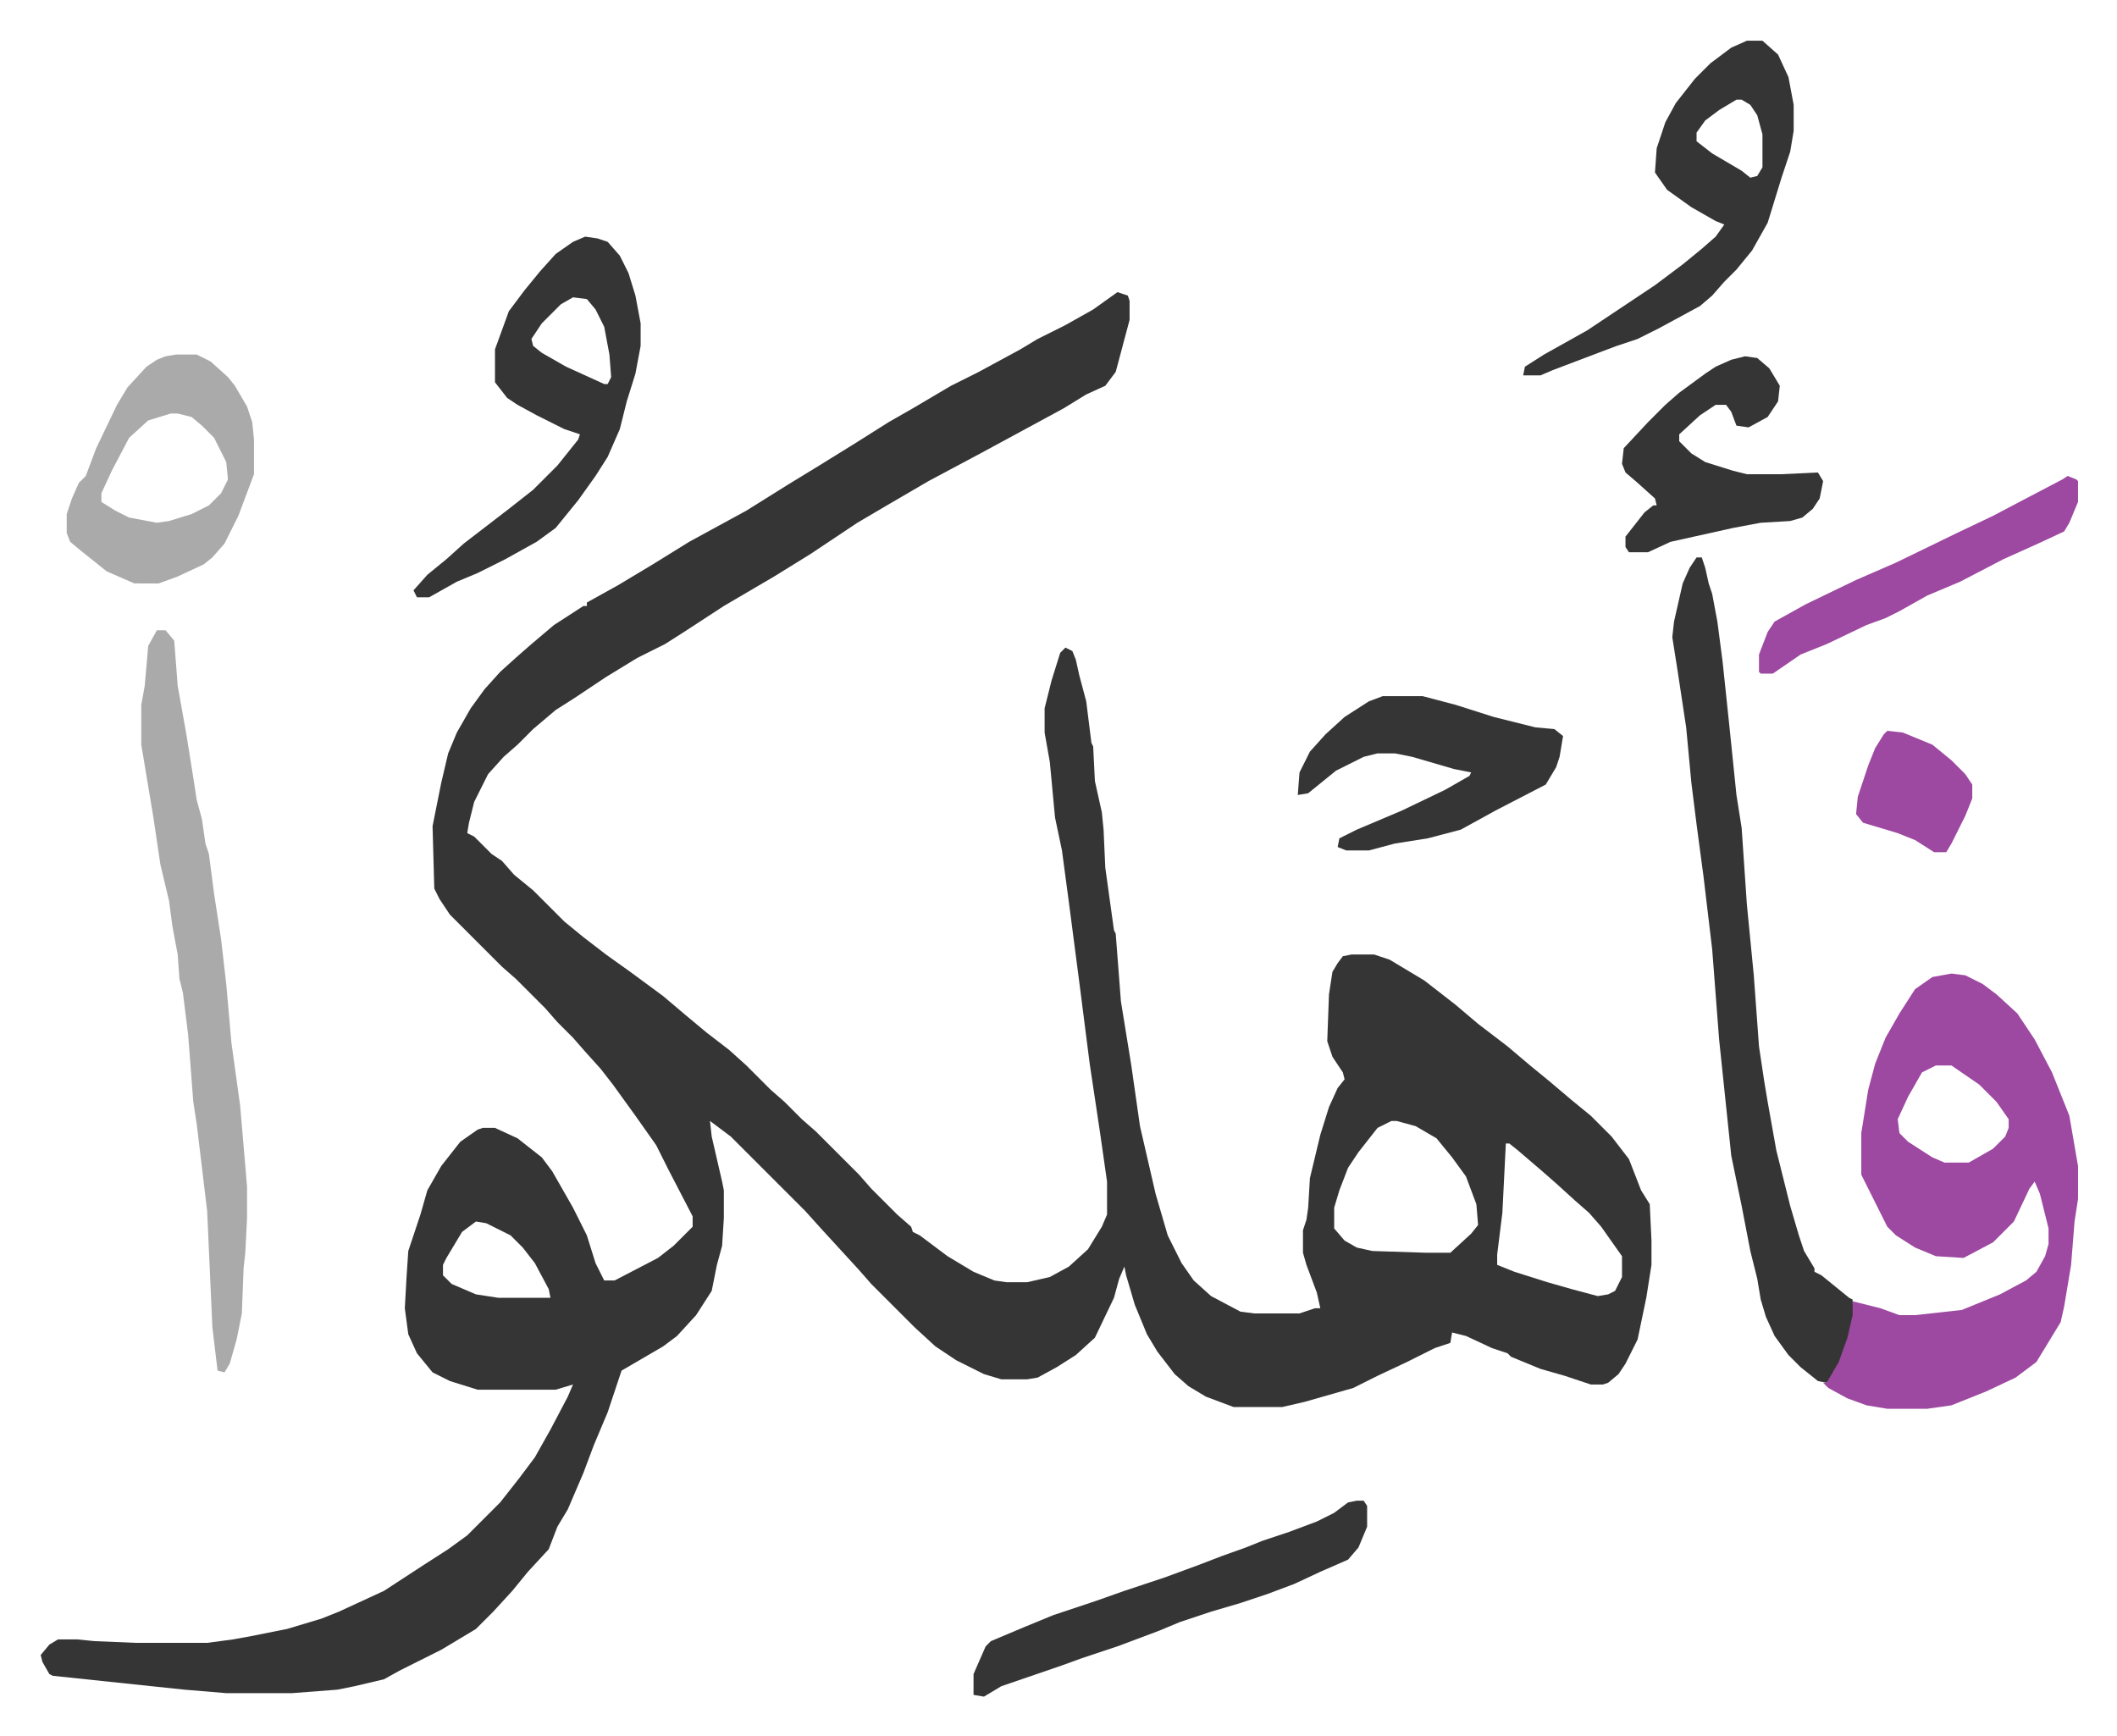 <svg xmlns="http://www.w3.org/2000/svg" role="img" viewBox="-23.48 145.52 1220.96 1000.96"><path fill="#353535" id="rule_normal" d="M621 314l6 2 1 3v11l-8 30-6 8-11 5-13 8-24 13-24 13-30 16-24 14-17 10-27 18-21 13-29 17-23 15-11 7-16 8-18 11-18 12-11 7-13 11-9 9-8 7-9 10-8 16-3 12-1 6 4 2 10 10 6 4 7 8 11 9 18 18 11 9 13 10 14 10 19 14 13 11 12 10 13 10 10 9 14 14 8 7 10 10 8 7 25 25 7 8 15 15 8 7 1 3 4 2 16 12 15 9 12 5 7 1h12l13-3 11-6 11-10 8-13 3-7v-19l-4-28-6-40-6-47-6-46-4-30-4-19-3-32-3-17v-14l4-16 5-16 3-3 4 2 2 5 2 9 4 15 3 24 1 2 1 20 4 18 1 10 1 22 5 36 1 2 3 39 6 37 5 35 9 39 7 24 8 16 7 10 10 9 17 9 8 1h26l9-3h3l-2-9-6-16-2-7v-13l2-6 1-7 1-17 6-25 5-16 5-11 4-5-1-4-6-9-3-9 1-27 2-13 3-5 3-4 5-1h13l9 3 20 12 18 14 13 11 17 13 13 11 11 9 13 11 11 9 12 12 10 13 7 18 5 8 1 21v14l-3 19-5 24-7 14-4 6-6 5-3 1h-7l-15-5-14-4-17-7-2-2-9-3-15-7-8-2-1 6-9 3-16 8-17 8-14 7-28 8-13 3h-28l-16-6-10-6-8-7-10-13-6-10-7-17-5-17-1-5-3 7-3 11-11 23-11 10-11 7-11 6-6 1h-15l-10-3-16-8-12-8-12-11-25-25-7-8-11-12-11-12-9-10-43-43-12-9 1 9 6 26 1 5v16l-1 16-3 11-3 15-9 14-11 12-8 6-24 14-8 24-8 19-6 16-9 21-6 10-5 13-12 13-9 11-11 12-10 10-10 6-10 6-24 12-9 5-17 4-10 2-26 2h-38l-24-2-57-6-19-2-2-1-4-7-1-4 5-6 5-3h11l10 1 24 1h41l15-2 11-2 20-4 20-6 10-4 26-12 23-15 14-9 11-8 19-19 11-14 9-12 9-16 10-19 3-7-10 3h-45l-16-5-10-5-9-11-5-11-2-15 1-18 1-15 7-21 4-14 8-14 11-14 10-7 3-1h7l13 6 14 11 6 8 12 21 8 16 5 16 5 10h6l25-13 9-7 11-11v-6l-14-27-7-14-12-17-13-18-7-9-9-10-7-8-9-9-7-8-17-17-8-7-30-30-6-9-3-6-1-36 5-25 4-17 5-12 8-14 8-11 9-10 10-9 8-7 13-11 17-11h2v-2l18-10 20-12 21-13 11-6 22-12 24-15 18-11 21-13 19-12 14-8 22-13 16-8 24-13 10-6 16-8 16-9zm158 478l-8 4-11 14-6 9-5 13-3 10v12l6 7 7 4 9 2 31 1h14l12-11 4-5-1-12-6-16-8-11-9-11-12-7-11-3zm66 13l-2 40-3 24v6l10 4 19 6 14 4 15 4 6-1 4-2 4-8v-12l-12-17-7-8-8-7-11-10-8-7-14-12-5-4zm-594 45l-8 6-9 15-2 4v6l5 5 14 6 13 2h30l-1-5-8-15-7-9-7-7-14-7z"/><path fill="#9d48a1" id="rule_ikhfa" d="M1102 707l8 1 10 5 8 6 12 11 10 15 10 19 10 25 5 29v19l-2 13-2 25-4 24-2 9-14 23-12 9-17 8-15 6-5 2-14 2h-23l-12-2-11-4-11-6-3-3h2l2-5 7-14 3-9 3-19 16 4 11 4h9l27-3 22-9 15-8 6-5 5-9 2-7v-9l-5-20-3-7-3 4-9 19-12 12-17 9-16-1-12-5-11-7-5-5-15-30v-24l4-25 4-15 6-15 8-14 9-14 10-7zm-9 53l-8 4-8 14-6 13 1 8 5 5 14 9 7 3h14l14-8 7-7 2-5v-5l-7-10-10-10-16-11z"/><path fill="#353535" id="rule_normal" d="M955 467h3l2 6 2 9 2 6 3 16 3 23 4 38 4 39 3 19 3 44 4 41 3 41 3 20 2 12 5 28 8 32 5 17 3 9 6 10v2l4 2 16 13 2 1v9l-3 13-5 14-7 12-5-1-10-8-7-7-8-11-5-11-3-10-2-12-4-16-5-26-6-29-7-67-4-52-5-42-4-30-3-24-3-32-5-33-3-19 1-9 5-22 4-9z"/><path fill="#aaa" id="rule_hamzat_wasl" d="M67 509h5l5 6 2 26 5 28 4 25 2 13 3 11 2 14 2 6 3 23 4 26 3 26 3 34 5 36 3 35 1 12v18l-1 20-1 9-1 26-3 15-4 14-3 5-4-1-3-25-3-67-6-50-2-13-3-39-3-24-2-8-1-14-3-16-2-15-5-21-4-27-6-36-1-6v-23l2-11 2-23z"/><path fill="#353535" id="rule_normal" d="M314 282l7 1 6 2 7 8 5 10 4 13 3 16v13l-3 16-5 16-4 16-7 16-7 11-10 14-13 16-11 8-18 10-16 8-12 5-16 9h-7l-2-4 8-9 11-9 10-9 13-10 13-10 14-11 9-9 5-5 12-15 1-3-9-3-16-8-11-6-6-4-7-9v-19l8-22 9-12 9-11 9-10 10-7zm-7 35l-7 4-11 11-6 9 1 4 5 4 14 8 22 10h2l2-4-1-13-3-16-5-10-5-6zm677-148h9l9 8 6 13 3 16v15l-2 12-5 15-4 13-4 13-9 16-9 11-7 7-7 8-7 6-24 13-12 6-12 4-8 3-29 11-7 3h-10l1-5 11-7 25-14 15-10 24-16 16-12 11-9 8-7 5-7-5-2-14-8-14-10-7-10 1-14 5-15 6-11 11-14 9-9 12-9zm-6 34l-10 6-8 6-5 7v5l9 7 17 10 5 4 4-1 3-5v-19l-3-11-4-6-5-3z"/><path fill="#aaa" id="rule_hamzat_wasl" d="M78 350h12l8 4 10 9 4 5 7 12 3 9 1 10v20l-9 24-8 16-7 8-5 4-15 7-11 4H54l-16-7-15-12-6-5-2-5v-11l3-9 4-9 4-4 6-16 12-25 6-10 11-12 6-4 5-2zm-3 34l-13 4-11 10-10 19-6 13v5l8 5 8 4 16 3 7-1 13-4 10-5 7-7 4-8-1-10-7-14-7-7-6-5-8-2z"/><path fill="#353535" id="rule_normal" d="M774 547h23l19 5 22 7 24 6 11 1 5 4-2 12-2 6-6 10-29 15-20 11-19 5-19 3-15 4h-13l-5-2 1-5 10-5 26-11 25-12 14-8 1-2-10-2-24-7-10-2h-10l-8 2-16 8-16 13-6 1 1-13 6-12 9-10 11-10 14-9zm-15 464h4l2 3v12l-5 12-6 7-16 7-15 7-16 6-15 5-17 5-18 6-12 5-16 6-8 3-21 7-11 4-35 12-10 6-6-1v-12l7-16 3-3 19-8 17-7 24-8 17-6 15-5 9-3 19-7 13-5 14-5 10-4 15-5 16-6 10-5 8-6zm224-660l7 1 7 6 6 10-1 9-6 9-11 6-7-1-3-8-3-4h-6l-9 6-12 11v4l7 7 8 5 16 5 8 2h20l21-1 3 5-2 10-4 6-6 5-7 2-17 1-16 3-36 8-13 6h-11l-2-3v-6l11-14 5-4h2l-1-4-10-9-7-6-2-5 1-9 14-15 10-10 8-7 15-11 6-4 9-4z"/><path fill="#9d48a1" id="rule_ikhfa" d="M1169 420l5 2 1 1v12l-5 12-3 5-15 7-20 9-25 13-19 8-16 9-8 4-11 4-23 11-15 6-16 11h-7l-1-1v-10l5-13 4-6 18-10 29-14 23-10 35-17 21-10 19-10 21-11zm-104 147l9 1 17 7 11 9 8 8 4 6v8l-4 10-8 16-3 5h-7l-11-7-10-4-20-6-4-5 1-10 6-18 4-10 5-8z"/></svg>
